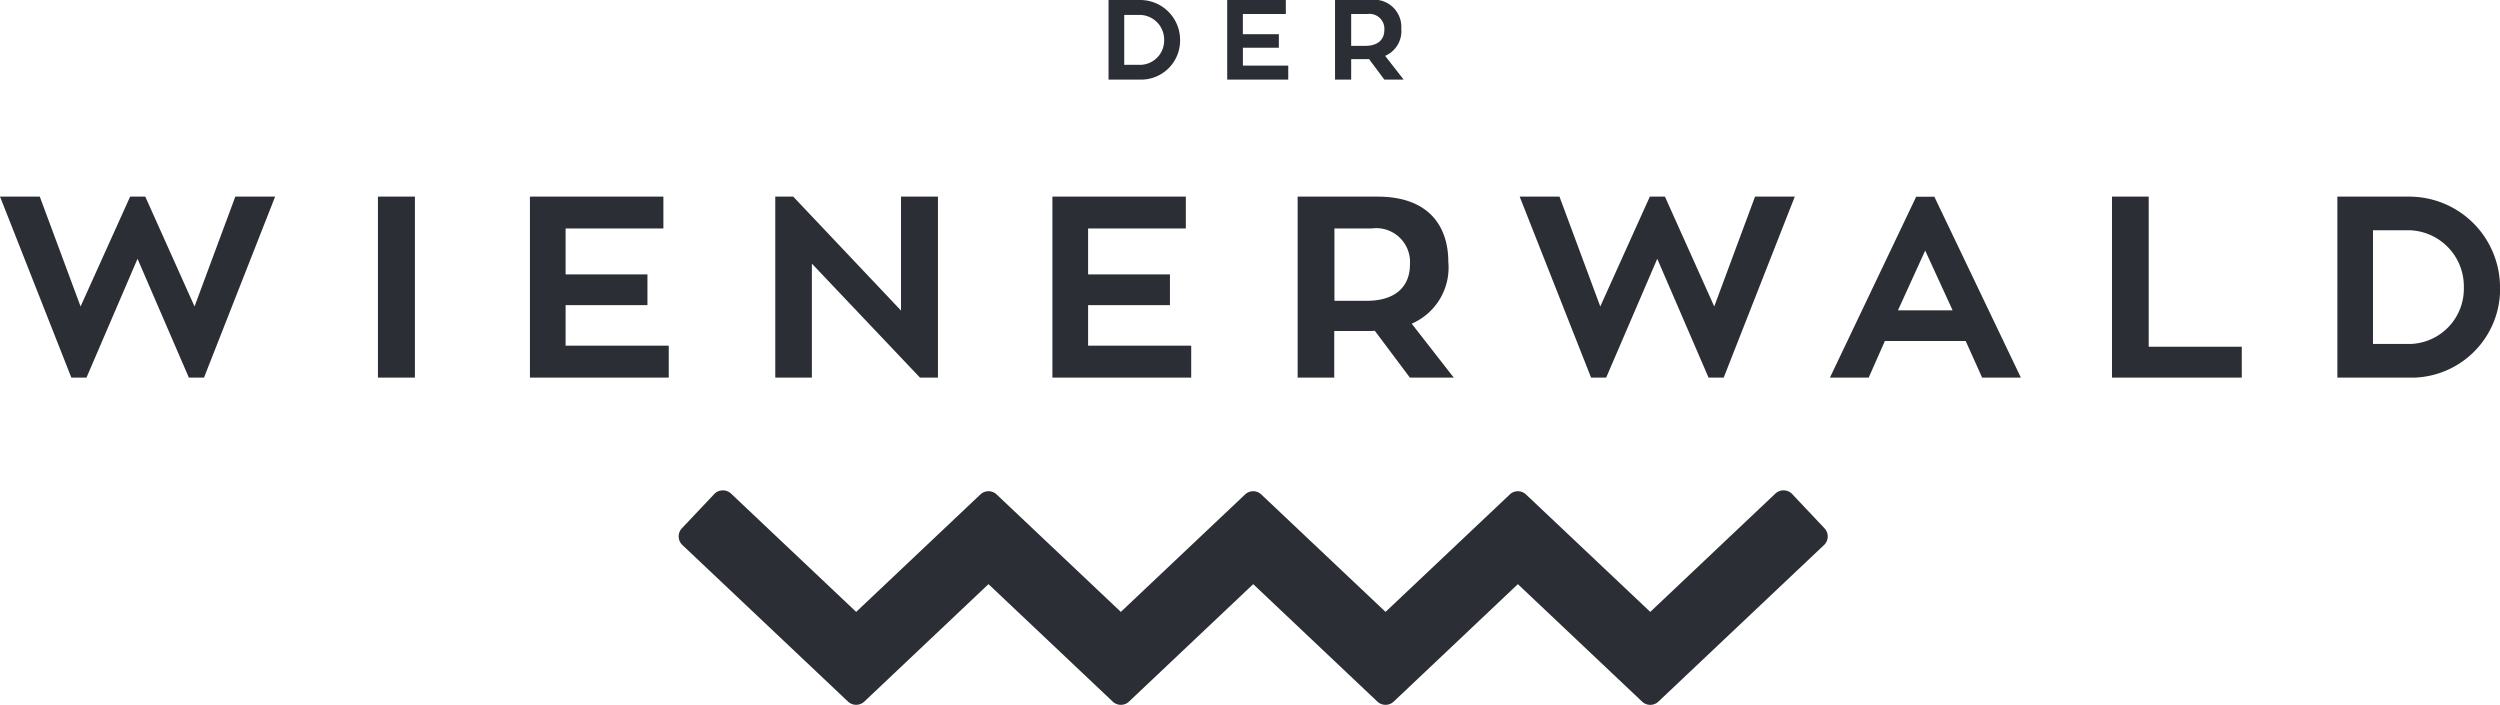 <svg xmlns="http://www.w3.org/2000/svg" width="150.232" height="42.357" viewBox="0 0 150.232 42.357"><defs><style>.a{fill:#2b2e34;}</style></defs><g transform="translate(-752.642 -10610.253)"><path class="a" d="M45.711,1.515,43.766-.547a.717.717,0,0,0-.5-.22.715.715,0,0,0-.506.193L35.24,6.537,27.772-.52a.706.706,0,0,0-.973,0L19.332,6.537,11.865-.52a.706.706,0,0,0-.973,0L3.425,6.537-4.039-.52a.71.71,0,0,0-.976,0l-7.464,7.057L-20-.573a.71.71,0,0,0-.506-.193.712.712,0,0,0-.5.22l-1.949,2.062a.712.712,0,0,0,.03,1l9.957,9.413a.716.716,0,0,0,.976,0l7.464-7.06L2.94,11.93a.712.712,0,0,0,.973,0l7.467-7.06,7.464,7.06a.716.716,0,0,0,.976,0l7.464-7.06,7.467,7.06a.712.712,0,0,0,.976,0l9.957-9.413a.709.709,0,0,0,.027-1" transform="translate(816.571 10640.486)"/><path class="a" d="M9.681.559h.982a.893.893,0,0,1,1.011.955c0,.565-.366.958-1.139.958H9.681ZM11.674,4.5h1.16L11.722,3.073a1.611,1.611,0,0,0,.97-1.633A1.632,1.632,0,0,0,10.821-.283H8.711V4.5h.97V3.272h.89a1.2,1.2,0,0,0,.181-.009Zm-8.5-.839V2.585H5.335V1.773H3.172V.559H5.754V-.283H2.232V4.5H5.9V3.659Zm-7.131-.048v-3h.949A1.483,1.483,0,0,1-1.558,2.112a1.462,1.462,0,0,1-1.377,1.5ZM-.6,2.112A2.4,2.4,0,0,0-3.01-.283H-4.9V4.5h2.047A2.347,2.347,0,0,0-.6,2.112" transform="translate(824.157 10610.536)"/><path class="a" d="M94.666,5.875V-.955h2.16a3.371,3.371,0,0,1,3.3,3.421A3.321,3.321,0,0,1,97,5.875ZM102.3,2.466a5.46,5.46,0,0,0-5.474-5.441h-4.3V7.9h4.659a5.337,5.337,0,0,0,5.12-5.429M81.189,6.045v-9.02H78.982V7.9h7.8V6.045ZM67.757.265l1.648,3.591H66.121ZM71.178,7.9h2.329l-5.2-10.87H67.216L62.033,7.9h2.329l.973-2.2h4.855ZM59.921-2.975H57.532l-2.451,6.6-2.963-6.6H51.21l-2.978,6.6-2.451-6.6H43.389L47.679,7.9h.907l3.07-7.14L54.739,7.9h.91ZM32.257-1.062h2.237a2.033,2.033,0,0,1,2.3,2.175c0,1.279-.833,2.172-2.591,2.172H32.257ZM36.791,7.9h2.636L36.9,4.659A3.671,3.671,0,0,0,39.1.94c0-2.035-1.077-3.915-4.254-3.915h-4.8V7.9h2.2V5.1h2.02a3.761,3.761,0,0,0,.416-.015ZM17.454,5.983V3.546h4.918V1.7H17.454V-1.062h5.873V-2.975H15.309V7.9H23.65V5.983ZM6.211-2.975V3.87L-.265-2.975h-1.08V7.9h2.2V1.05L7.351,7.9h1.08V-2.975ZM-13.944,5.983V3.546h4.918V1.7h-4.918V-1.062h5.876V-2.975h-8.02V7.9h8.342V5.983ZM-23-2.975h-2.222V7.9H-23Zm-8.4,0h-2.392l-2.451,6.6-2.96-6.6h-.91l-2.978,6.6-2.451-6.6h-2.389L-43.646,7.9h.91l3.067-7.14,3.085,7.14h.91Z" transform="translate(800.575 10625.044)"/></g></svg>